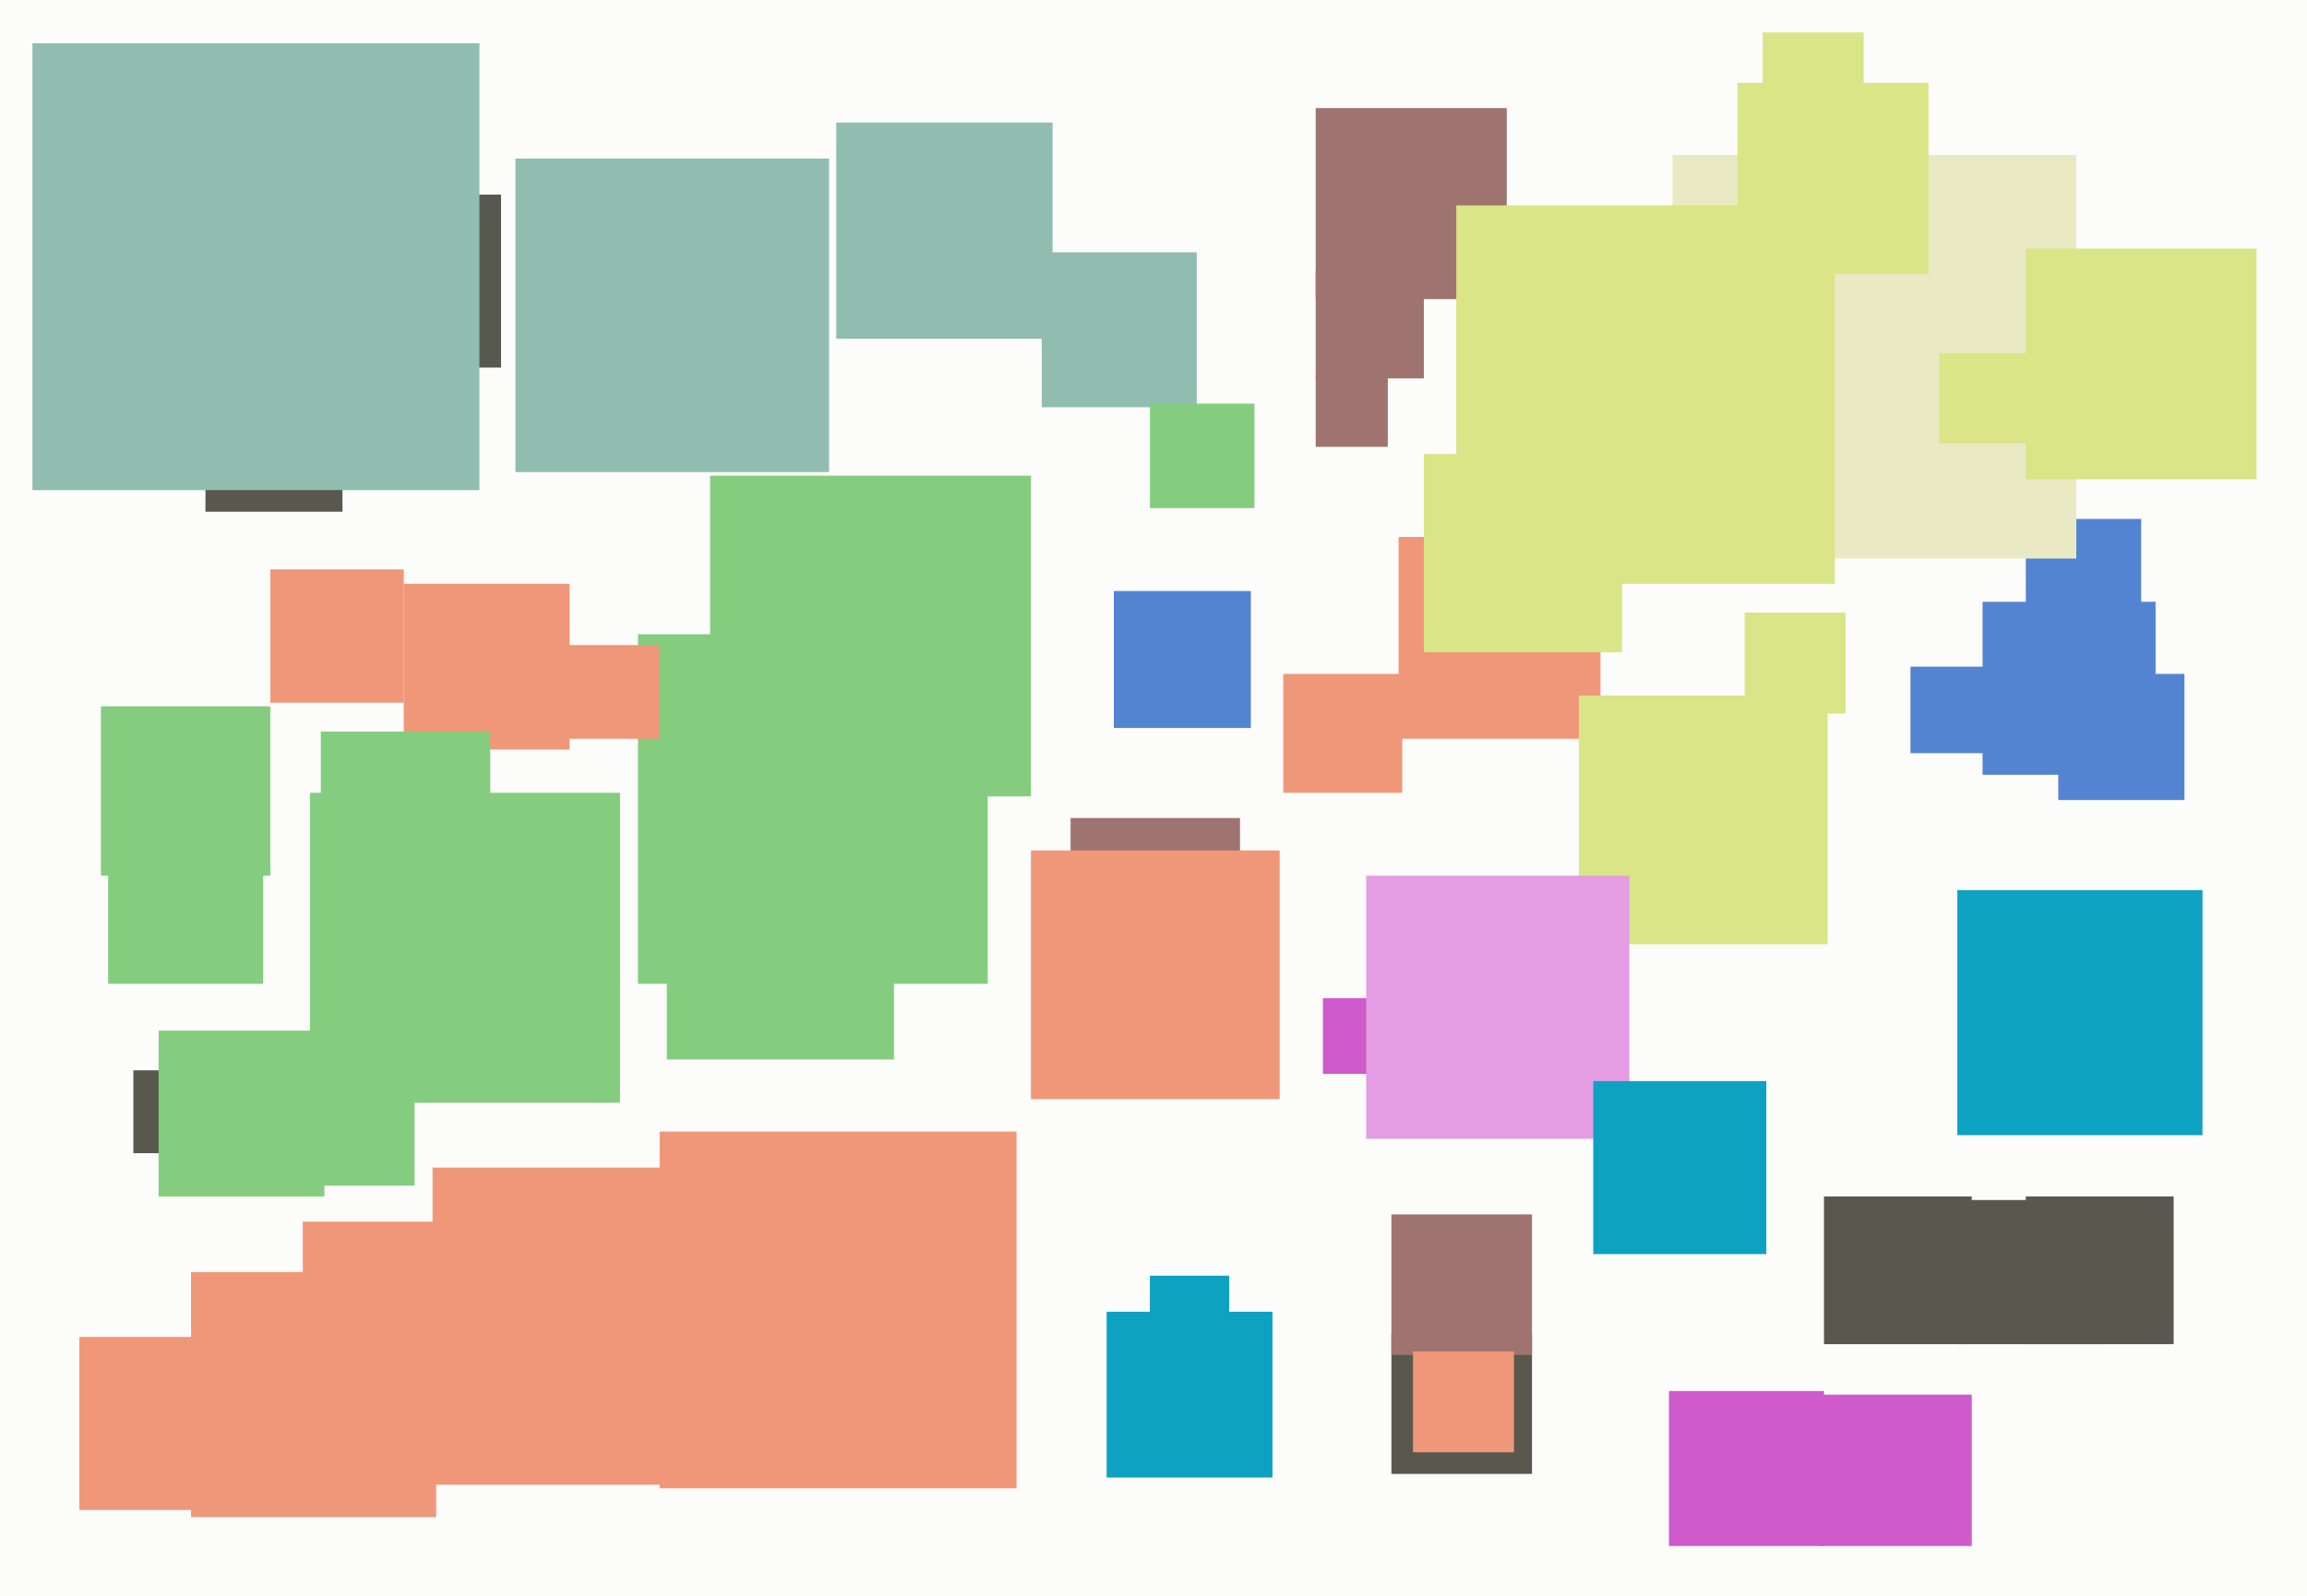 <svg xmlns="http://www.w3.org/2000/svg" width="640px" height="443px">
  <rect width="640" height="443" fill="rgb(252,252,250)"/>
  <rect x="356" y="187" width="33" height="33" fill="rgb(240,151,121)"/>
  <rect x="289" y="70" width="43" height="43" fill="rgb(144,189,175)"/>
  <rect x="365" y="30" width="53" height="53" fill="rgb(159,115,111)"/>
  <rect x="386" y="370" width="39" height="39" fill="rgb(88,88,78)"/>
  <rect x="86" y="220" width="86" height="86" fill="rgb(132,205,126)"/>
  <rect x="562" y="144" width="32" height="32" fill="rgb(83,132,209)"/>
  <rect x="367" y="277" width="21" height="21" fill="rgb(206,90,204)"/>
  <rect x="464" y="43" width="112" height="112" fill="rgb(233,233,196)"/>
  <rect x="482" y="23" width="53" height="53" fill="rgb(217,229,134)"/>
  <rect x="365" y="75" width="30" height="30" fill="rgb(159,115,111)"/>
  <rect x="388" y="149" width="56" height="56" fill="rgb(240,151,121)"/>
  <rect x="183" y="314" width="99" height="99" fill="rgb(240,151,121)"/>
  <rect x="120" y="324" width="88" height="88" fill="rgb(240,151,121)"/>
  <rect x="365" y="104" width="20" height="20" fill="rgb(159,115,111)"/>
  <rect x="438" y="193" width="69" height="69" fill="rgb(217,229,134)"/>
  <rect x="91" y="54" width="48" height="48" fill="rgb(88,88,78)"/>
  <rect x="489" y="9" width="28" height="28" fill="rgb(217,229,134)"/>
  <rect x="484" y="170" width="28" height="28" fill="rgb(217,229,134)"/>
  <rect x="506" y="332" width="41" height="41" fill="rgb(88,88,78)"/>
  <rect x="112" y="162" width="46" height="46" fill="rgb(240,151,121)"/>
  <rect x="530" y="185" width="24" height="24" fill="rgb(83,132,209)"/>
  <rect x="386" y="337" width="39" height="39" fill="rgb(159,115,111)"/>
  <rect x="185" y="231" width="63" height="63" fill="rgb(132,205,126)"/>
  <rect x="297" y="227" width="47" height="47" fill="rgb(159,115,111)"/>
  <rect x="392" y="375" width="28" height="28" fill="rgb(240,151,121)"/>
  <rect x="319" y="354" width="22" height="22" fill="rgb(13,161,194)"/>
  <rect x="319" y="112" width="29" height="29" fill="rgb(132,205,126)"/>
  <rect x="379" y="243" width="73" height="73" fill="rgb(228,156,227)"/>
  <rect x="543" y="333" width="40" height="40" fill="rgb(88,88,78)"/>
  <rect x="463" y="386" width="43" height="43" fill="rgb(206,90,204)"/>
  <rect x="404" y="57" width="105" height="105" fill="rgb(217,229,134)"/>
  <rect x="89" y="203" width="47" height="47" fill="rgb(132,205,126)"/>
  <rect x="30" y="230" width="43" height="43" fill="rgb(132,205,126)"/>
  <rect x="37" y="297" width="23" height="23" fill="rgb(88,88,78)"/>
  <rect x="77" y="291" width="38" height="38" fill="rgb(132,205,126)"/>
  <rect x="84" y="339" width="51" height="51" fill="rgb(240,151,121)"/>
  <rect x="143" y="44" width="87" height="87" fill="rgb(144,189,175)"/>
  <rect x="53" y="353" width="68" height="68" fill="rgb(240,151,121)"/>
  <rect x="550" y="167" width="48" height="48" fill="rgb(83,132,209)"/>
  <rect x="177" y="176" width="97" height="97" fill="rgb(132,205,126)"/>
  <rect x="75" y="158" width="37" height="37" fill="rgb(240,151,121)"/>
  <rect x="395" y="126" width="55" height="55" fill="rgb(217,229,134)"/>
  <rect x="28" y="196" width="47" height="47" fill="rgb(132,205,126)"/>
  <rect x="562" y="69" width="64" height="64" fill="rgb(217,229,134)"/>
  <rect x="57" y="104" width="38" height="38" fill="rgb(88,88,78)"/>
  <rect x="505" y="387" width="42" height="42" fill="rgb(206,90,204)"/>
  <rect x="307" y="364" width="46" height="46" fill="rgb(13,161,194)"/>
  <rect x="232" y="34" width="60" height="60" fill="rgb(144,189,175)"/>
  <rect x="9" y="12" width="124" height="124" fill="rgb(144,189,175)"/>
  <rect x="571" y="187" width="35" height="35" fill="rgb(83,132,209)"/>
  <rect x="309" y="164" width="38" height="38" fill="rgb(83,132,209)"/>
  <rect x="543" y="247" width="68" height="68" fill="rgb(13,161,194)"/>
  <rect x="157" y="179" width="26" height="26" fill="rgb(240,151,121)"/>
  <rect x="538" y="98" width="25" height="25" fill="rgb(217,229,134)"/>
  <rect x="442" y="300" width="48" height="48" fill="rgb(13,161,194)"/>
  <rect x="197" y="132" width="89" height="89" fill="rgb(132,205,126)"/>
  <rect x="22" y="371" width="48" height="48" fill="rgb(240,151,121)"/>
  <rect x="44" y="286" width="46" height="46" fill="rgb(132,205,126)"/>
  <rect x="286" y="236" width="69" height="69" fill="rgb(240,151,121)"/>
  <rect x="562" y="332" width="41" height="41" fill="rgb(88,88,78)"/>
</svg>